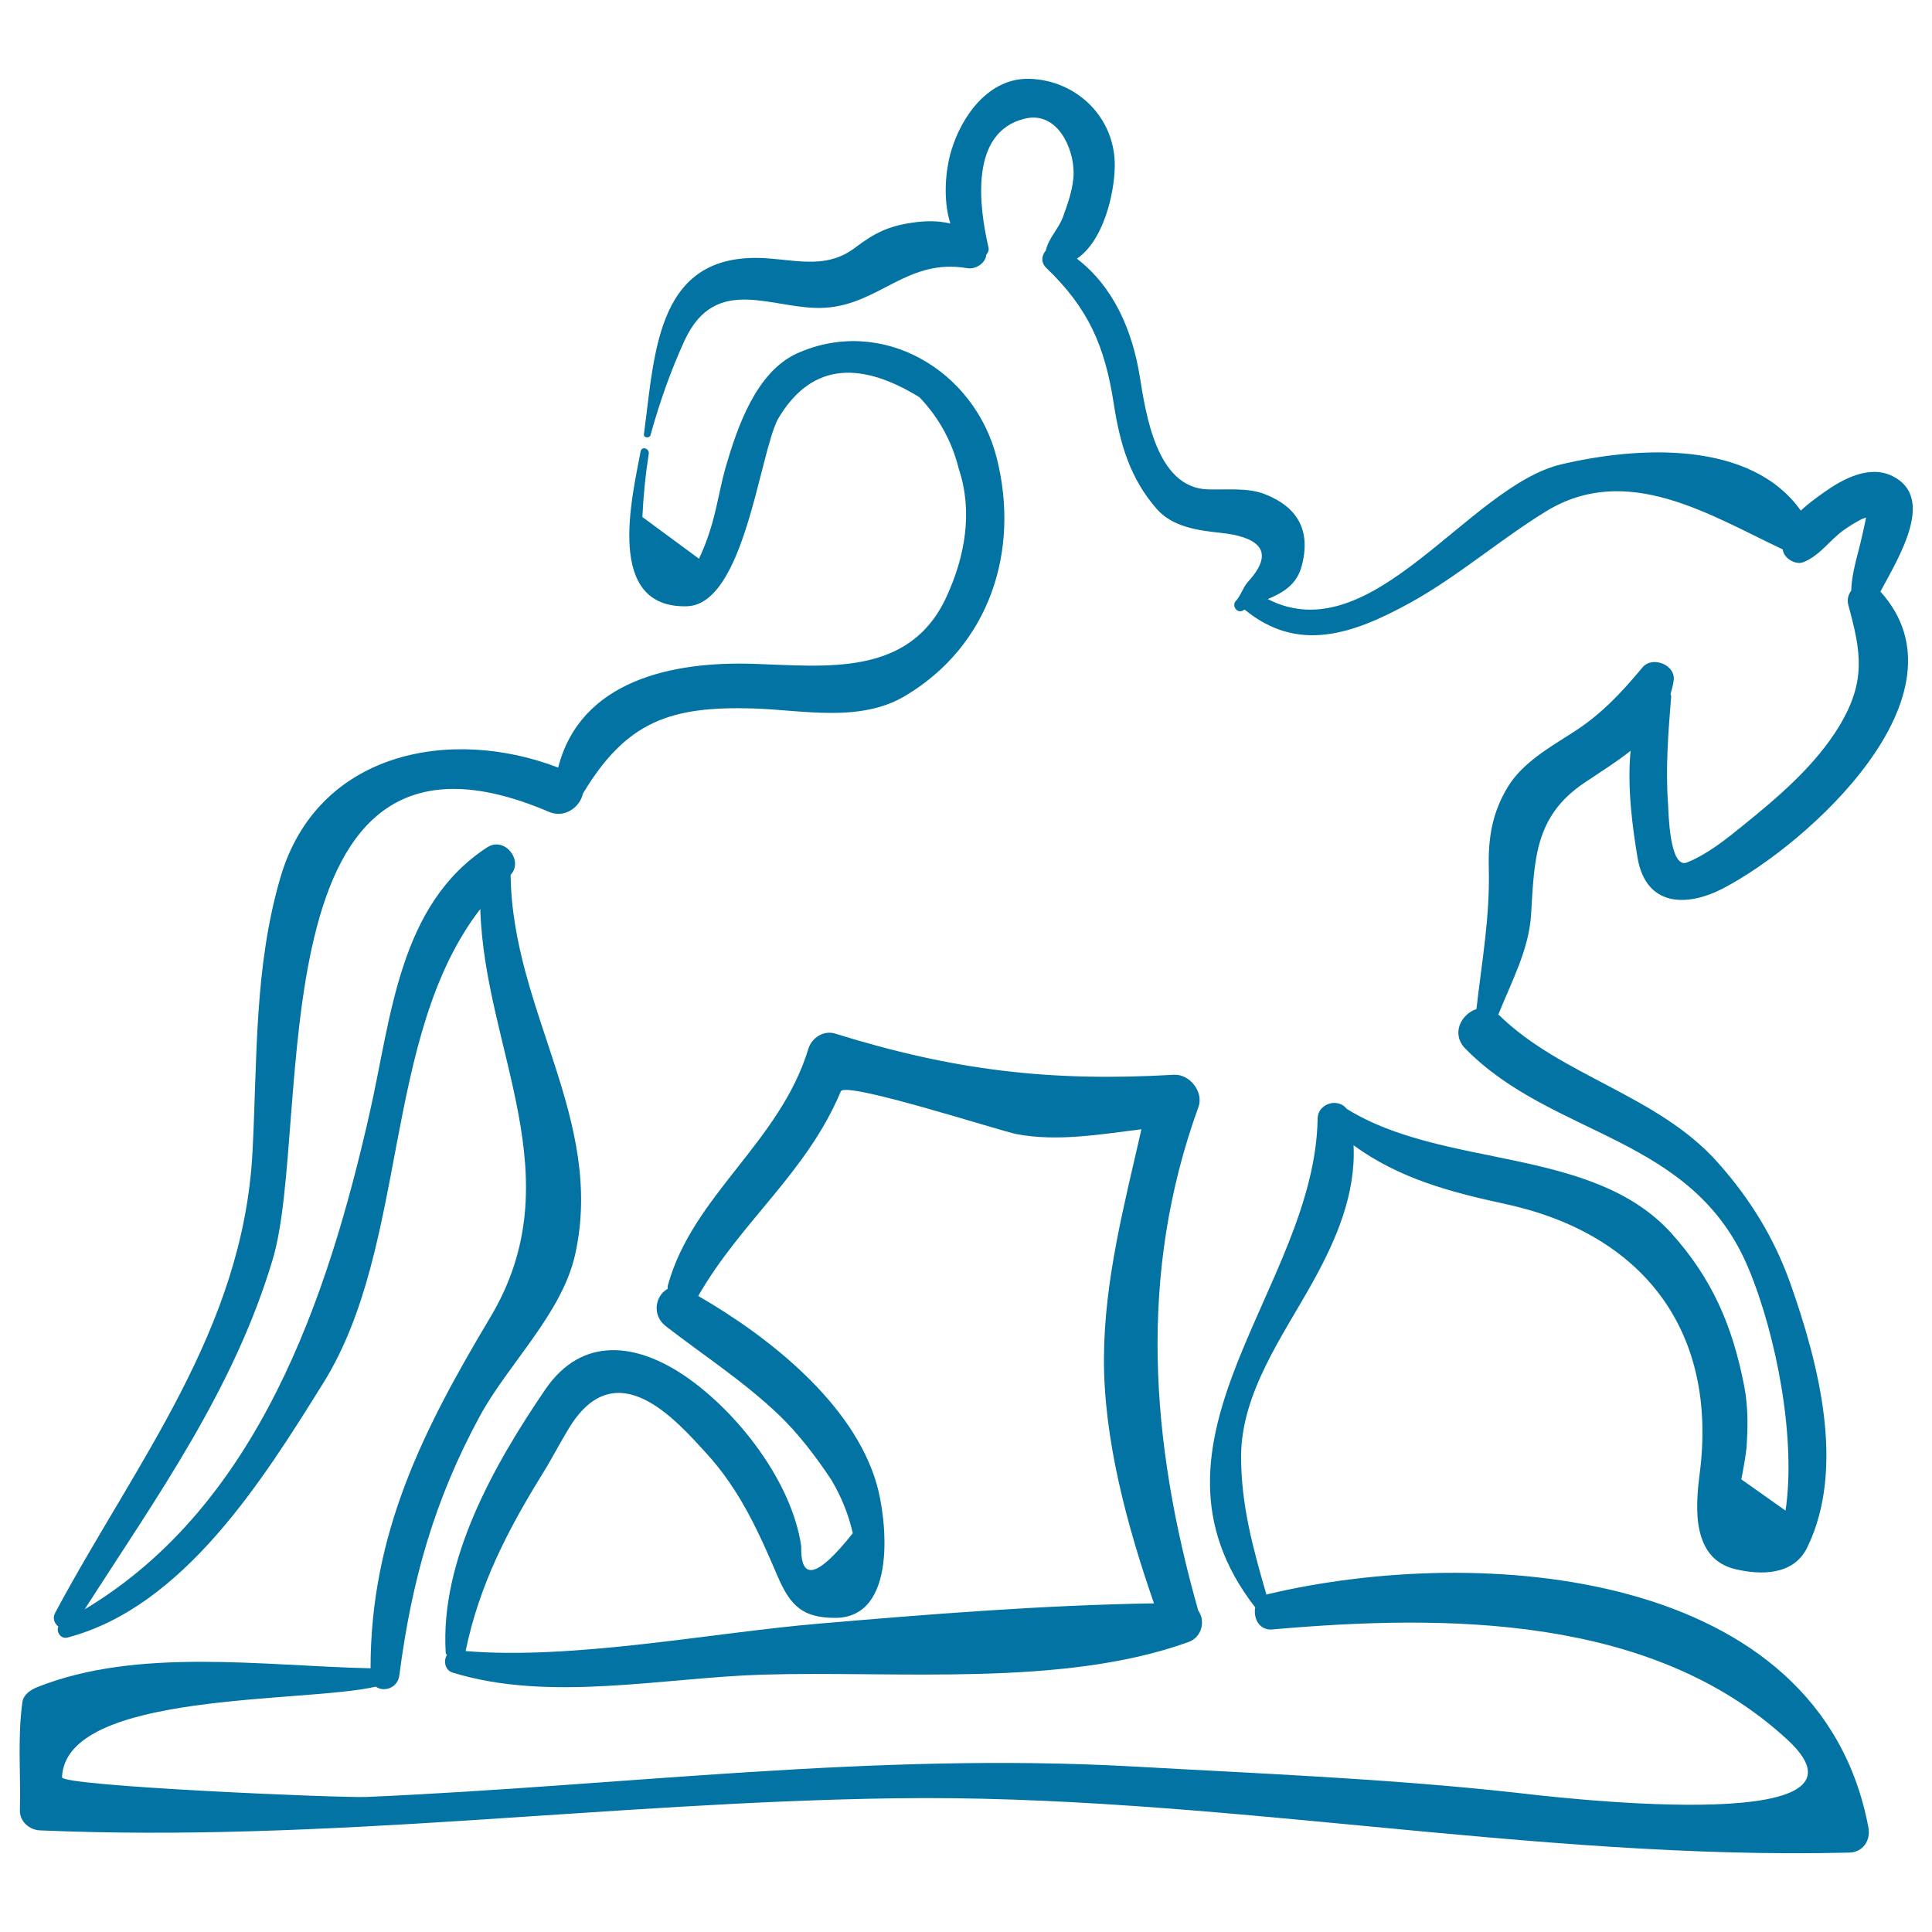 <svg xmlns="http://www.w3.org/2000/svg" viewBox="0 0 1000 1000" style="fill:#0273a2">
<title>Statue Outline SVG icon</title>
<g><path d="M847.6,444c4.3,25.2,25.3,25.7,44.3,15.8c43.8-22.8,129.7-100.2,81.4-153.6c9.7-18.1,28.7-48.7,6.2-59.8c-12-5.9-25.7,1.5-35.5,8.5c-3.8,2.7-8.1,5.8-11.9,9.4c-26-36.6-84.2-33.3-123.8-24c-48.3,11.3-98,97.5-152.1,69.8c7.7-3.3,15-7.3,17.6-17.3c4.8-18.2-2.1-30.4-19.3-37.1c-8.8-3.4-20.1-2.1-29.3-2.4c-26.8-0.7-32.2-39.7-35.3-58.7c-3.9-23.8-13.6-46.2-32.5-60.7c13.8-9.4,19.4-33.6,19.6-47.9c0.3-25-19.5-44.4-44-45.2c-21-0.7-35.1,19-40.5,36.8c-3.2,10.3-4.5,25.8-0.6,38.1c-6.2-1.5-12.9-1.5-20-0.4c-12.2,1.8-19.4,5.4-29.3,12.9c-13.8,10.5-28.2,6.9-44.3,5.6c-58.5-4.8-59.2,47.7-65,90.9c-0.3,2,2.9,2.3,3.4,0.5c4.7-16.9,10.3-32.9,17.6-48.9c16.4-35.5,46.5-15.4,72.6-17c28.4-1.7,42.6-25.8,73.7-20.5c4.5,0.8,9.6-2.7,9.9-7c0.9-1,1.5-2.3,1.1-3.9c-4.8-20.8-10-59.6,18.9-66.5c16.6-4,25.2,15,25.2,27.9c0,7.8-2.9,15.7-5.5,23c-2.3,6.2-7.4,10.8-8.9,17.4c-2.1,2.4-2.7,6.1,0.2,8.9c22,21.1,30.4,40.6,35,70.5c3.2,20.7,8.4,38.5,22.2,54.3c8.2,9.4,21.6,11.2,33.2,12.4c16.8,1.8,30,8,14,25.4c-2.5,2.8-3.8,7.3-6.2,9.8c-2.4,2.5,0.7,6.9,3.8,4.9c0.2-0.1,0.5-0.2,0.7-0.4c27.7,22.8,56.2,12.7,85.7-3.5c24.6-13.6,46.1-32.4,70.1-47.2c42-25.9,85.2,1.9,122.8,19.6c0,0.1,0,0.3,0,0.4c0.7,4.3,6.8,7.9,10.8,6.1c7.5-3.1,11.9-9.2,18-14.4c3.5-3,7.6-5.4,11.6-7.6c0.9-0.5,1.8-0.7,2.7-1c-0.2,0.6-0.3,1.3-0.4,1.9c-1.1,5.1-2.2,10.1-3.5,15.1c-1.8,6.9-3.6,13.7-3.8,20.8c-1.5,2-2.3,4.6-1.5,7.5c6.7,24.5,9.2,39.5-4.7,62.6c-12.3,20.3-31.3,36.5-49.6,51.3c-8.9,7.2-18.5,15-29.2,19.3c-9.1,3.7-9.6-26.4-9.8-30c-1.4-18.8,0.1-37.3,1.6-56c0-0.5-0.3-0.8-0.3-1.2c0.6-2.3,1.3-4.5,1.6-7.1c1-8.1-11.1-12.7-16.1-6.7c-11.2,13.4-21.6,24.6-36.5,34c-11.6,7.4-25.5,15.4-33,27.5c-8.4,13.6-10.5,26.9-10.1,42.7c0.6,25.6-3.6,47.8-6.4,72.7c-7.8,2.5-13.3,12.7-5.8,20.4c45.5,46.5,117.9,44.6,146.7,114c14.5,34.9,24.6,88.1,19.1,125.2c-7.7-5.4-15.3-10.8-22.9-16.2c1.1-5.4,2-10.8,2.7-16.2c0.7-11,0.9-21.1-1.2-32.1c-6.1-31.2-16.5-55.5-37.8-79.2C823.9,593,747.2,605.2,697,573.9c-1.7-2.3-4.5-3.2-7.2-3c-0.4,0-0.7,0.1-1.1,0.2c-3.5,0.8-6.6,3.5-6.7,7.9c-1.4,87.6-99.3,166.6-32.3,253c-1.1,5.5,2.1,12,8.8,11.4c89.7-7.9,196.6-7.8,266.8,57.2c55.8,51.7-129.1,28.6-141.6,27.2c-65.5-7.2-132-9.8-197.8-13.5c-134.4-7.4-262.8,10-396.2,15.8c-13.5,0.6-157.8-5.6-157.6-10.2c1.8-44.8,126.3-38.3,162.4-46.9c4.1,3,11.4,0.8,12.2-5.9c6.3-48.7,18.1-90.8,41.7-134.2c14.6-26.9,42.5-53,49.3-83.6c15.5-70-32.6-126.1-33.4-196.5c6.7-7.2-2.6-19.3-11.3-14.7c0,0-0.1,0-0.1,0.1c-0.2,0.1-0.4,0.1-0.6,0.3c-45.8,29.7-49.7,87.7-60.9,137.3C169.7,671.7,133.6,779.3,43.8,833c37.6-58.6,77.3-113.8,97.4-181.3c20.9-70.2-11.2-297.4,142.9-231.5c8.4,3.6,16.2-2.7,17.6-9.4c0,0,0,0,0,0c22.5-37.6,45.6-45.4,88.3-44.1c25.5,0.8,55,7.5,78.5-6.5C512,334.3,528,285.5,516,237.4c-11.5-46.1-59.8-74.1-103.4-54.5c-21.3,9.6-31,38.4-36.9,58.6c-2.5,8.7-4,17.7-6.3,26.5c-1.9,7.3-4.4,14.4-7.6,21.2c-9.8-7.2-19.5-14.4-29.3-21.6c0.5-11,1.6-21.9,3.3-32.8c0.4-2.7-3.7-4-4.2-1.2c-4.5,24-18.6,81.3,23.9,80.2c29.7-0.8,37.5-78.3,47.1-96.8c16.2-27.7,40.6-31.5,73.3-11.4c10.1,10.6,16.9,23,20.4,37.2c7.4,22.2,3.1,45.5-6.4,66.1c-19.1,41.6-62.3,35.9-99.8,34.7c-42.4-1.4-89.7,8.7-101.2,53.7c-55.6-21.4-124.6-8.3-143.7,56.7c-13.7,46.6-12,94-14.5,142.2c-4.8,92.2-60.4,160.6-102.1,238.5c-1.6,3-0.4,5.6,1.6,7.2c-1.2,2.7,1.2,6.6,4.7,5.7c60.1-15.8,101.2-81.6,132.4-131.7c44.4-71.2,30.3-179.3,81.3-245.4c2.1,72.9,48.6,138.6,5.2,211.3c-34.9,58.4-62,112-62,181.7c-55.4-1.2-120.6-11-172.6,9.8c-3.2,1.3-7,3.7-7.6,7.6c-2.6,19.1-0.8,36.8-1.3,56c-0.2,5.9,4.9,10.3,10.5,10.5c148.2,6.4,293.6-14.5,442-16.6c165.3-2.4,329.8,32.2,494.5,28.1c7-0.2,11-6.3,9.8-12.9C941.9,811.3,765.5,799.1,656,825.2c-0.2,0-0.3,0.2-0.5,0.2c-6.9-23.8-13.2-46.6-13.1-71.8c0.1-32.6,21.6-62.2,36.8-89.5c12.6-22.6,22.6-46.2,21.4-71.3c23.2,16.9,49,24,78.6,30.4c70.9,15.3,110.3,65.4,100.5,140c-2.2,17.1-4.1,43.6,18.5,49c13.2,3.1,30.1,3.3,37.2-11.2c20.1-41.1,5.8-95.4-8.5-136.1c-8.5-24-20.8-44.1-37.8-63.2c-31-34.9-80.8-44.6-113.1-76.2c-0.2-0.1-0.3-0.2-0.5-0.3c6.7-16.8,15.9-33.6,17-52c1.7-28.5,1.9-50.7,27.4-67.9c8.3-5.6,16.7-10.8,24.1-16.7C842.1,407.6,845.1,429.1,847.6,444z"/><path d="M620.2,833.6c-24.8-87.4-31.2-174.3,0.1-260.6c2.9-7.8-4.6-17.2-12.7-16.7c-64.1,3.7-113.8-2.2-175.3-21.3c-6-1.9-12.2,2.2-13.9,7.9c-14.7,48.4-60,75.9-72.7,122.4c-0.2,0.6-0.1,1.2-0.1,1.8c-6.3,3.4-8.5,13.5-0.9,19.4c19.8,15.3,40.4,28.6,58.6,46c10.2,9.8,19.1,21.6,26.9,33.3c5.2,8.7,9,18,11.2,27.8c-18.2,22.9-27.1,25.2-26.7,6.7c-4.8-33.3-32.9-69.5-60.2-88.1c-24.8-16.9-53.1-21-72.2,6.9c-26.3,38.5-54.6,88.4-51.6,136.3c0,0.5,0.4,0.8,0.6,1.2c-1.8,3-1.1,7.8,2.9,9.1c50.1,15.5,108.6,2.7,160.4,1.1c69.3-2.1,155.3,6.7,220.6-16.9C622.4,847.2,623.9,838.7,620.2,833.6z M423.7,840.4c-56,4.8-126.5,18.8-182.7,14.2c7-34.1,21.8-62.7,40-92.1c4.9-7.9,9.1-16.2,14-24.1c24.3-38.8,55.1-3.1,70.5,13.7c17.4,19,27.1,40.6,37,63.8c6.7,15.6,13.2,21.4,29.5,21.5c33,0.3,26.9-52.1,21.6-69.8c-12.2-41.3-55.4-75.6-92.2-96.8c22.1-38.6,56.1-63.7,73.8-105.9c2.3-5.5,81.8,20.3,90.9,22.1c20.9,4,43.2,0.2,64.7-2.5c-8.9,39.3-19.2,77.9-19.4,118.4c-0.2,42,12,87,25.9,127C539.7,830.8,481.1,835.5,423.7,840.4z"/></g>
</svg>